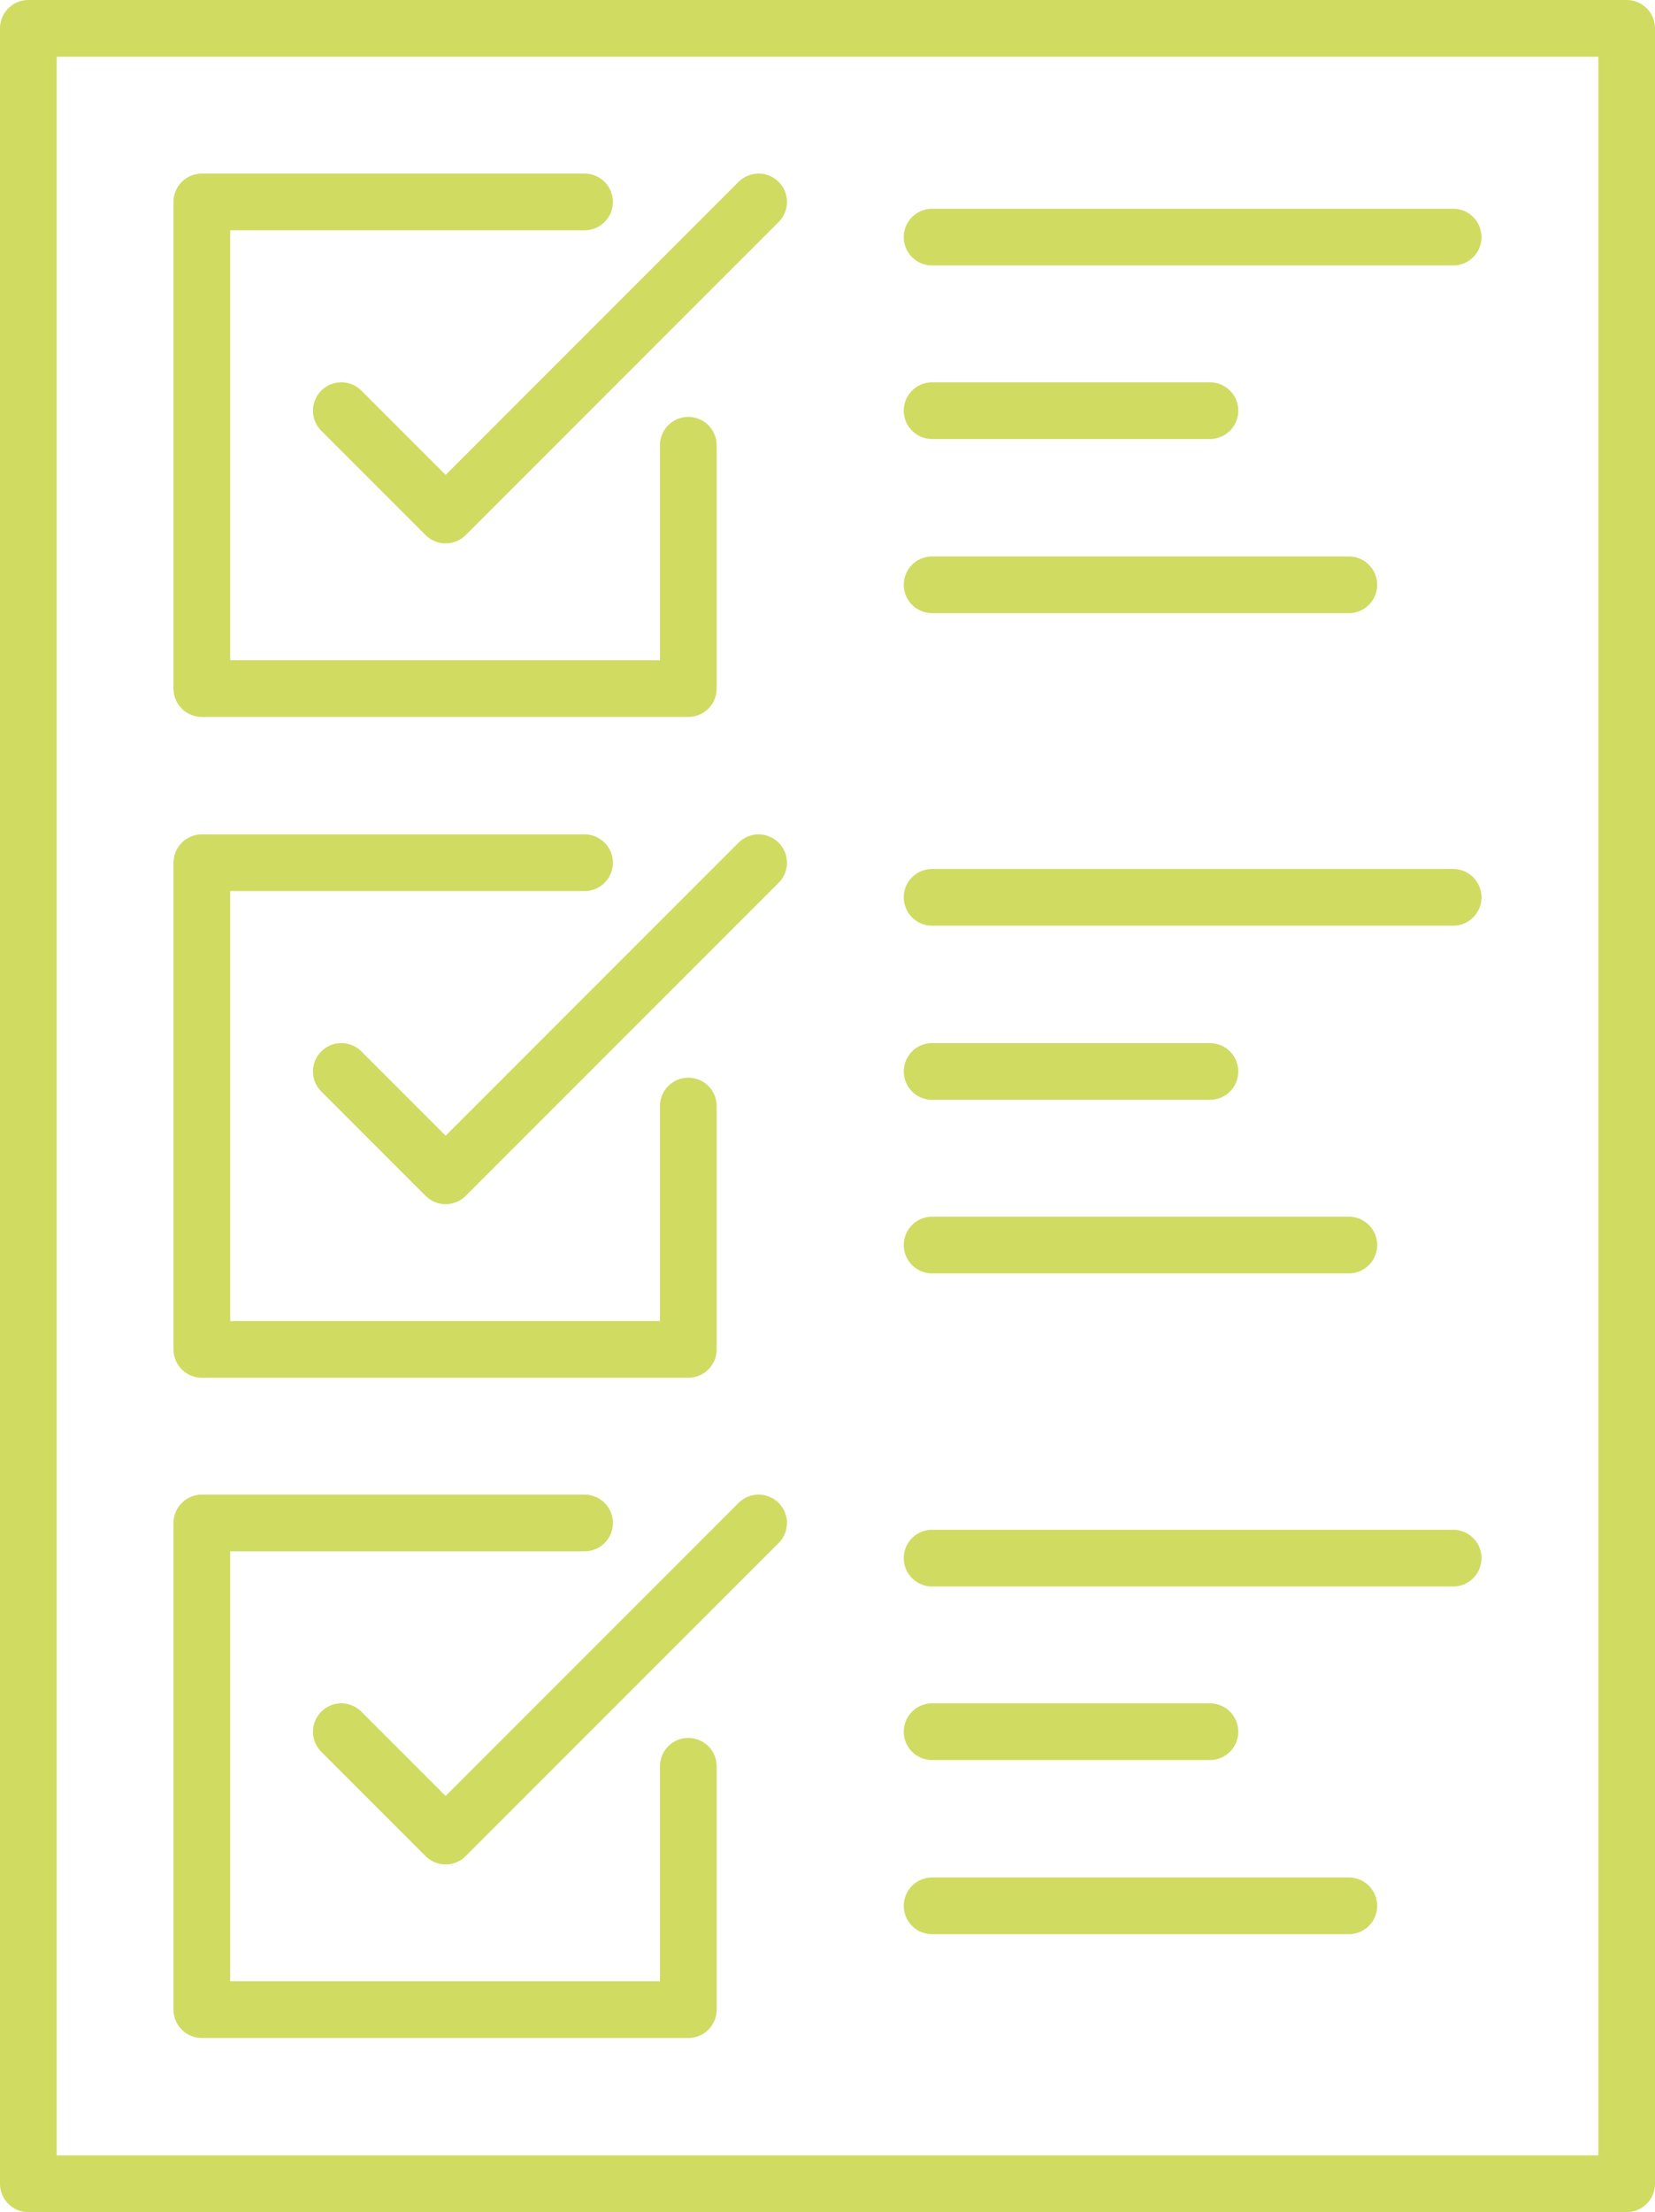<?xml version="1.0" encoding="UTF-8"?> <svg xmlns="http://www.w3.org/2000/svg" id="Calque_1" data-name="Calque 1" viewBox="0 0 29.19 39"><defs><style> .cls-1 { fill: none; stroke: #d0db62; stroke-linecap: round; stroke-linejoin: round; } </style></defs><g id="g1686"><path id="path1607" class="cls-1" d="M.5.5v38h28.19V.5H.5Z"></path><g id="g1623"><path id="path1609" class="cls-1" d="M10.31,3.56H3.56v8.58h8.58v-4.29"></path><path id="path1619" class="cls-1" d="M6.02,7.24l1.84,1.84,5.52-5.52"></path></g><g id="g1629"><path id="path1625" class="cls-1" d="M10.31,15.21H3.56v8.58h8.58v-4.29"></path><path id="path1627" class="cls-1" d="M6.02,18.89l1.84,1.84,5.52-5.52"></path></g><g id="g1635"><path id="path1631" class="cls-1" d="M10.31,26.85H3.56v8.58h8.58v-4.29"></path><path id="path1633" class="cls-1" d="M6.02,30.53l1.84,1.84,5.52-5.52"></path></g><g id="g1646"><path id="path1637" class="cls-1" d="M16.44,4.18h9.19"></path><path id="path1639" class="cls-1" d="M16.44,7.24h4.9"></path><path id="path1641" class="cls-1" d="M16.44,10.31h7.35"></path></g><g id="g1654"><path id="path1648" class="cls-1" d="M16.44,15.82h9.19"></path><path id="path1650" class="cls-1" d="M16.44,18.89h4.9"></path><path id="path1652" class="cls-1" d="M16.44,21.95h7.35"></path></g><g id="g1662"><path id="path1656" class="cls-1" d="M16.44,27.47h9.19"></path><path id="path1658" class="cls-1" d="M16.44,30.53h4.9"></path><path id="path1660" class="cls-1" d="M16.44,33.6h7.35"></path></g></g></svg> 
